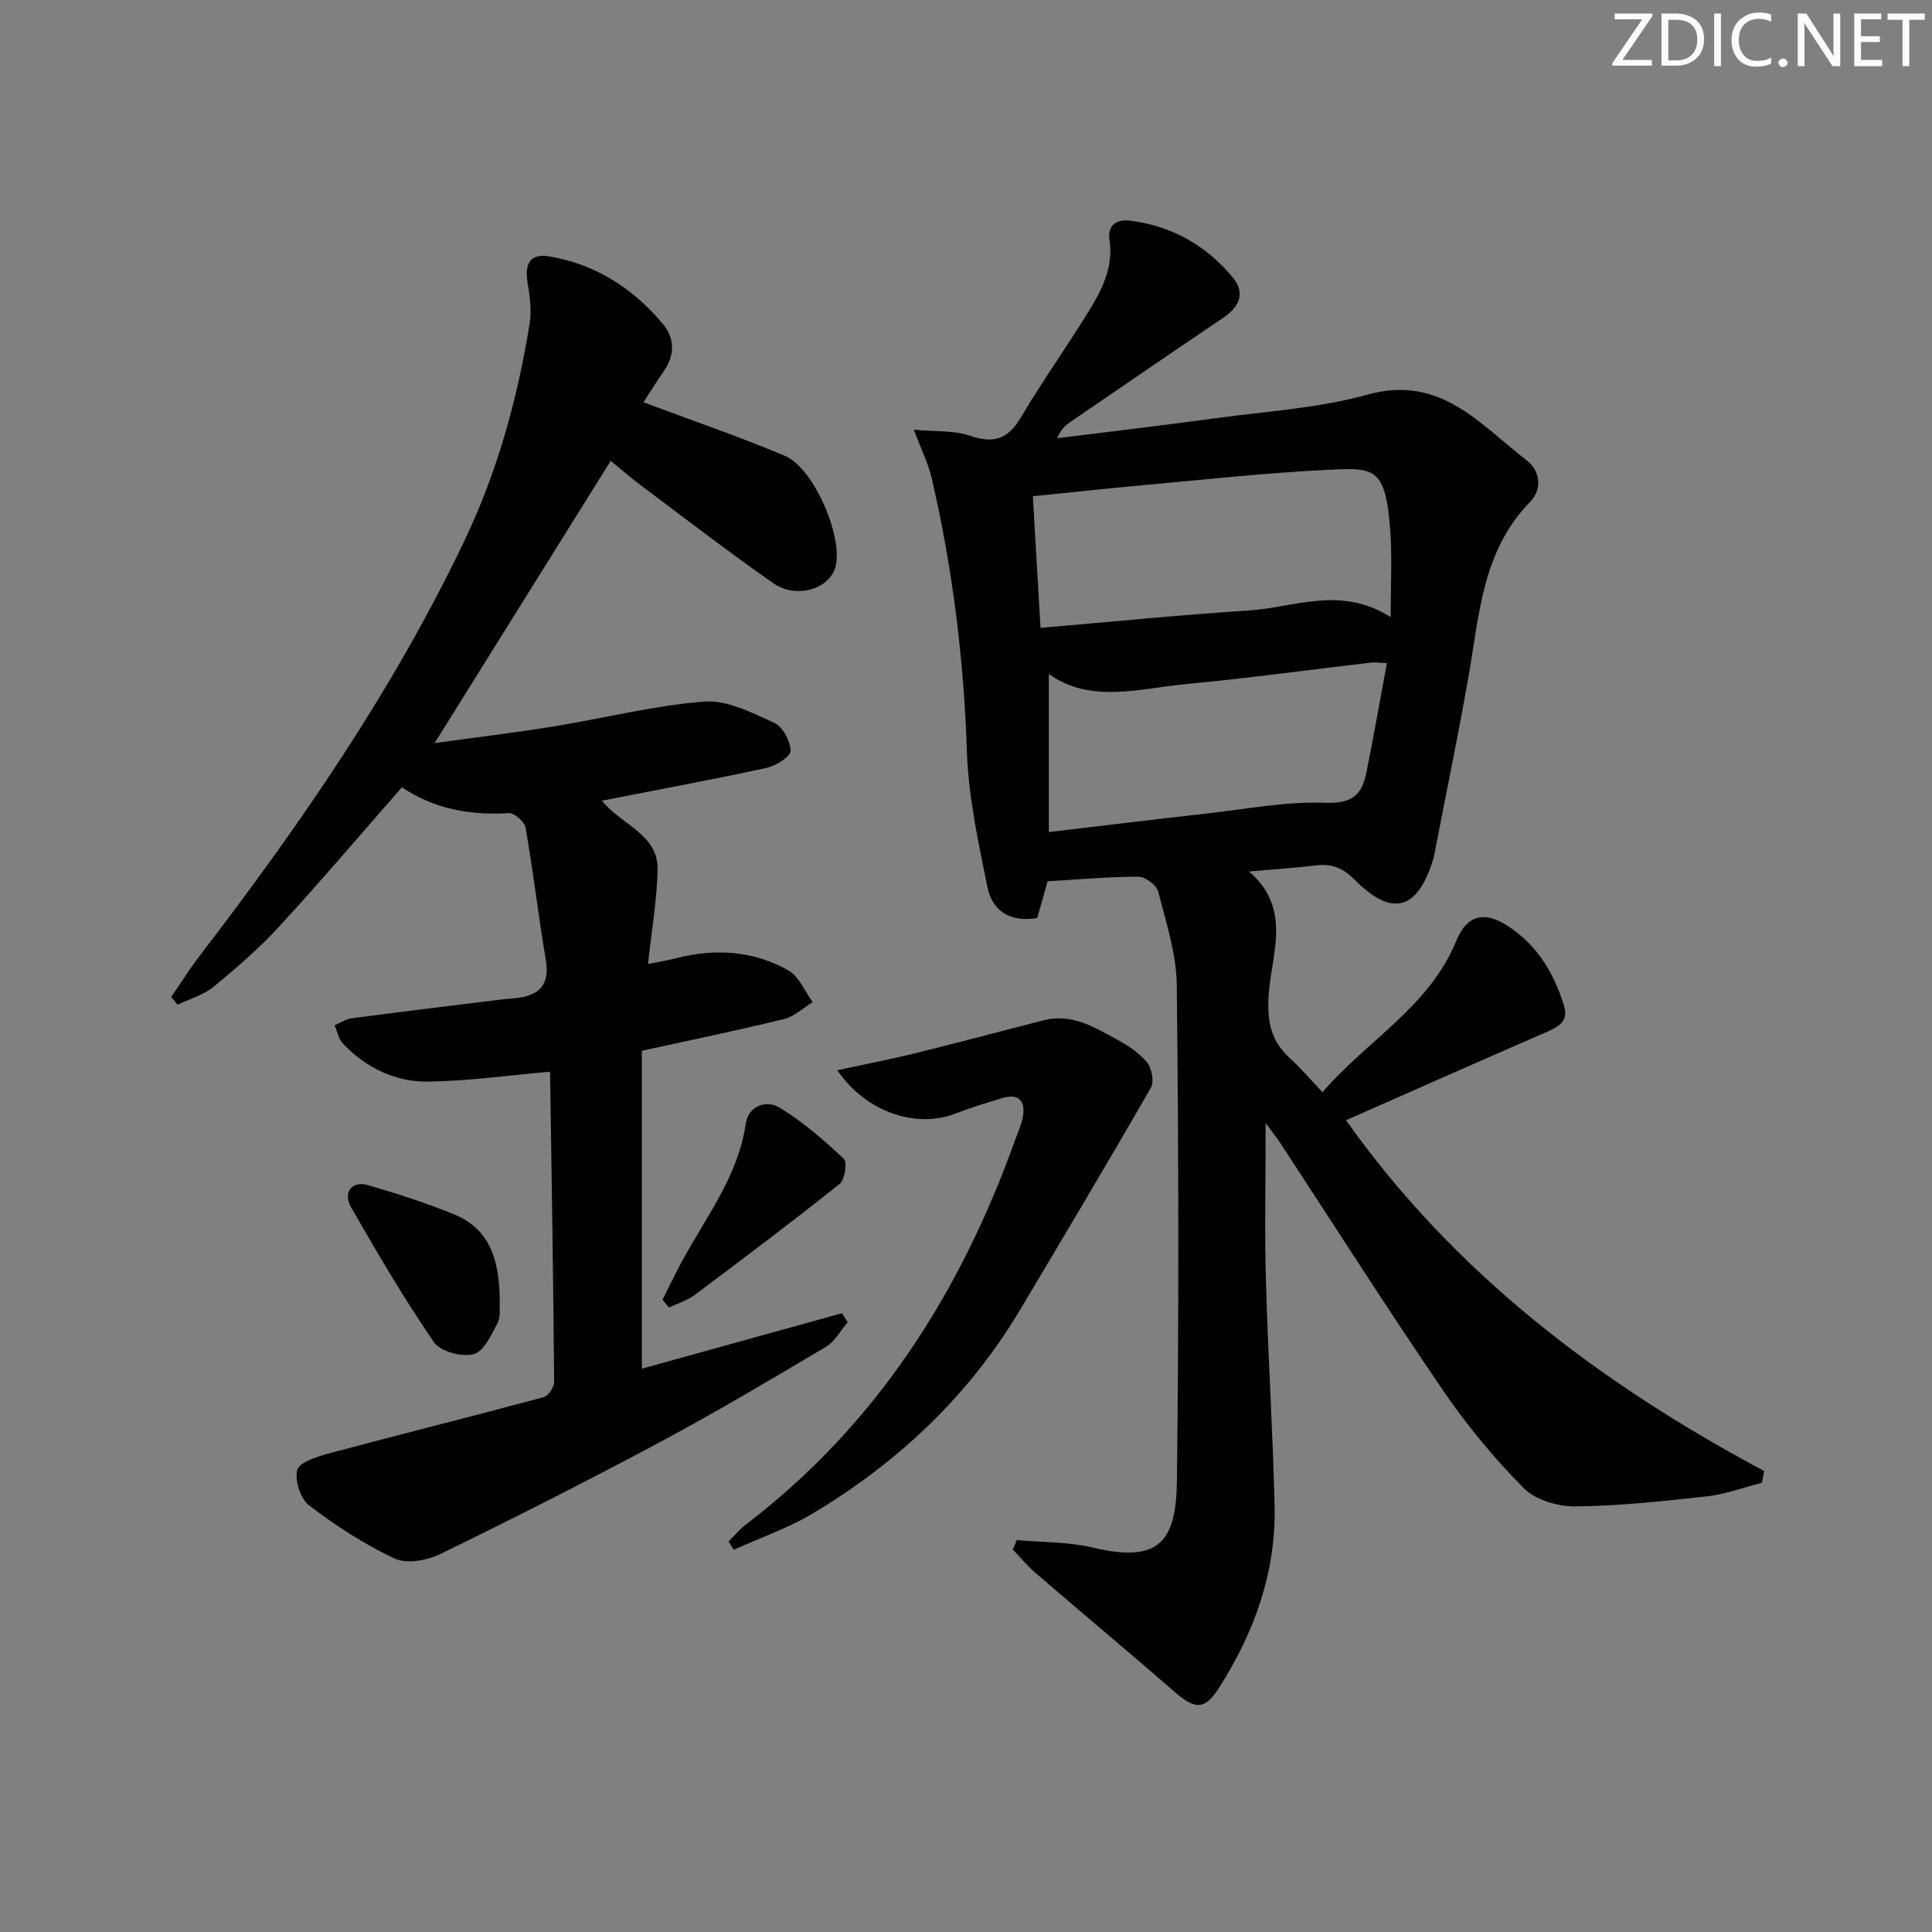 <svg enable-background="new 0 0 400 400" viewBox="0 0 400 400" xmlns="http://www.w3.org/2000/svg"><rect x="0" y="0" width="400" height="400" fill="#808080" stroke="none"/><g fill="#fafbfa"><path d="m342.2 3.2-6.3 9.2h6.1v1.2h-8.2v-.5l6.2-9.1h-5.7v-1.2h7.8v.4z"/><path d="m344 13.7v-10.9h3.1c1.6 0 3 .5 4.1 1.4 1.1 1 1.6 2.2 1.6 3.9s-.5 3-1.6 4-2.5 1.5-4.2 1.5h-3zm1.4-9.6v8.4h1.6c1.4 0 2.5-.4 3.2-1.1.8-.8 1.2-1.8 1.2-3.2s-.4-2.4-1.2-3.1-1.8-1-3.1-1z"/><path d="m356.3 2.8v10.9h-1.4v-10.9z"/><path d="m366.6 13.2c-.8.4-1.8.6-3 .6-1.6 0-2.8-.5-3.7-1.5s-1.4-2.3-1.4-3.9c0-1.7.5-3.2 1.6-4.2s2.4-1.6 4-1.6c1 0 1.9.1 2.6.4v1.5c-.8-.4-1.6-.6-2.6-.6-1.2 0-2.2.4-3 1.2s-1.1 1.9-1.1 3.3c0 1.3.4 2.3 1.1 3.1s1.6 1.1 2.8 1.1c1.1 0 2-.2 2.8-.7v1.3z"/><path d="m368.2 13c0-.3.1-.5.3-.6.2-.2.4-.3.6-.3.3 0 .5.1.7.3s.3.4.3.6-.1.5-.3.6c-.2.2-.4.3-.7.3s-.5-.1-.6-.3c-.2-.2-.3-.4-.3-.6z"/><path d="m381.1 13.7h-1.7l-5.5-8.4c-.2-.2-.3-.5-.4-.7 0 .2.1.8.1 1.5v7.6h-1.4v-10.9h1.8l5.3 8.3c.3.4.4.6.4.8 0-.3-.1-.8-.1-1.6v-7.5h1.4v10.9z"/><path d="m389.7 13.7h-5.8v-10.9h5.6v1.2h-4.2v3.5h3.9v1.2h-3.9v3.7h4.4z"/><path d="m398.4 4.1h-3.1v9.6h-1.4v-9.6h-3.1v-1.3h7.7v1.3z"/></g><path d="m210.51 318.85c5.31.49 10.77.36 15.9 1.59 14.03 3.35 17.11-1.76 17.26-13.99.42-34.15.35-68.32-.03-102.48-.07-6.5-2.22-13.03-3.87-19.43-.34-1.33-2.69-3.03-4.12-3.03-6.12 0-12.25.57-18.75.95-.66 2.34-1.41 4.99-2.15 7.6-5.66.98-9.32-1.48-10.33-6.46-1.86-9.24-3.92-18.6-4.23-27.96-.63-19.19-2.98-38.07-7.31-56.73-.66-2.85-2.02-5.54-3.67-9.94 4.56.43 8.36.11 11.65 1.25 4.9 1.69 7.84.69 10.49-3.78 4.4-7.42 9.41-14.48 13.95-21.82 2.8-4.53 5.28-9.21 4.4-14.97-.44-2.89 1.34-4.33 4.29-3.96 8.64 1.09 15.76 5.13 21.25 11.76 2.66 3.22 1.34 6.11-1.99 8.35-10.48 7.07-20.9 14.22-31.34 21.35-1.15.79-2.26 1.64-3.03 3.58 10.93-1.37 21.87-2.65 32.79-4.14 10.52-1.44 21.3-2.06 31.46-4.89 15.13-4.21 23.29 6.19 32.99 13.64 2.85 2.19 3.15 6.04.7 8.54-9.89 10.08-10.52 23.23-12.74 35.95-2.11 12.09-4.61 24.11-6.94 36.15-.13.65-.23 1.31-.42 1.95-3.24 10.55-8.49 12.01-16.25 4.21-2.35-2.36-4.63-3.36-7.84-2.98-4.39.52-8.81.81-14.04 1.27 9.29 7.97 4.31 17.75 4.02 26.53-.18 5.3.84 8.82 4.48 12.16 2.2 2.02 4.16 4.31 6.72 7.01 9.24-10.77 22.08-17.62 27.68-31.31 2.17-5.32 5.72-6.25 10.46-3.25 6.17 3.9 9.8 9.85 11.88 16.71 1.05 3.45-1.57 4.5-4.18 5.63-13.67 5.93-27.28 11.99-40.97 18.02 22.37 31.62 52.48 54.44 86.58 72.63-.16.81-.31 1.62-.47 2.43-3.77.96-7.49 2.37-11.33 2.8-9.08 1.02-18.2 2-27.32 2.09-3.62.04-8.26-1.33-10.69-3.79-6.15-6.23-11.82-13.09-16.76-20.33-11.53-16.9-22.52-34.17-33.74-51.29-.61-.93-1.31-1.79-2.91-3.95 0 11.8-.23 22.18.05 32.55.43 15.62 1.45 31.23 1.8 46.85.3 13.69-4.25 26.14-11.51 37.54-2.99 4.7-5.04 4.43-9.18.83-9.54-8.3-19.25-16.4-28.83-24.65-1.69-1.45-3.12-3.21-4.67-4.83.29-.63.55-1.29.81-1.96zm77.41-191.09c0-6.77.32-12.25-.06-17.67-.98-13.72-3.32-13.3-13.71-12.78-12.27.62-24.5 1.96-36.75 3.07-7.73.7-15.44 1.54-23.56 2.36.53 9.14 1.04 17.86 1.59 27.25 14.77-1.26 28.96-2.69 43.19-3.6 9.38-.6 18.88-5.22 29.3 1.37zm-.77 9.54c-1.59-.07-2.41-.22-3.19-.13-12.68 1.48-25.34 3.23-38.05 4.42-9.91.93-20.09 4.16-28.76-2.04v32.72c11.55-1.36 22.07-2.66 32.6-3.83 8.24-.92 16.53-2.55 24.73-2.23 5.55.22 7.52-1.76 8.43-6.29 1.45-7.29 2.75-14.62 4.24-22.62z" fill="#010104"/><path d="m133.23 83.29c9.92 3.72 19.74 7.08 29.28 11.09 5.97 2.51 12.01 16.61 10.5 22.85-1.13 4.67-8.07 6.89-12.92 3.51-9.27-6.47-18.23-13.38-27.28-20.16-2.24-1.67-4.35-3.52-6.37-5.17-12.05 19.32-23.98 38.43-36.46 58.44 8.44-1.17 16.51-2.14 24.53-3.43 10.44-1.69 20.79-4.34 31.29-5.17 4.72-.37 9.89 2.31 14.49 4.4 1.75.8 3.38 3.8 3.39 5.81.01 1.2-3.07 3.11-5.01 3.53-11.13 2.42-22.34 4.49-34.04 6.78 3.95 5.02 11.67 6.92 11.52 14.27-.13 6.25-1.23 12.49-1.99 19.55 2.27-.46 4.13-.76 5.94-1.22 8.04-2.06 15.92-1.54 23.13 2.54 2.21 1.25 3.38 4.33 5.03 6.57-1.97 1.2-3.8 2.98-5.93 3.5-9.49 2.33-19.07 4.29-29.44 6.57v65.82c13.54-3.75 27.48-7.61 41.42-11.48.4.62.8 1.23 1.2 1.85-1.48 1.73-2.64 3.99-4.49 5.09-11.27 6.7-22.55 13.41-34.11 19.6-15.1 8.08-30.39 15.82-45.78 23.33-2.72 1.33-6.94 2.08-9.44.91-6.25-2.92-12.15-6.78-17.67-10.97-1.79-1.36-3.01-5.12-2.5-7.31.36-1.56 3.95-2.77 6.3-3.4 14.9-3.99 29.87-7.72 44.77-11.73.96-.26 2.15-2.09 2.14-3.17-.18-21.31-.51-42.62-.84-63.92 0-.28-.28-.56-.13-.27-8.5.74-16.72 1.89-24.97 2.04-6.87.12-12.95-2.81-17.76-7.84-.92-.96-1.19-2.53-1.75-3.82 1.17-.5 2.29-1.29 3.51-1.45 10.37-1.37 20.76-2.63 31.15-3.91.83-.1 1.66-.15 2.49-.23 4.84-.43 7.5-2.42 6.58-7.9-1.53-9.12-2.6-18.31-4.19-27.42-.21-1.23-2.36-3.11-3.51-3.03-8.03.53-15.53-.91-22.1-5.34-8.7 9.92-16.87 19.55-25.42 28.84-4.15 4.52-8.84 8.58-13.6 12.48-2.09 1.71-4.93 2.5-7.43 3.7-.44-.54-.87-1.07-1.31-1.61 2-2.9 3.87-5.89 6.01-8.68 20.7-26.98 39.95-54.89 54.66-85.7 6.85-14.35 11.05-29.5 13.55-45.14.43-2.7.01-5.62-.44-8.36-.67-4.07.65-6.12 4.56-5.44 9.56 1.64 17.33 6.65 23.47 14 2.4 2.88 2.52 6.39.19 9.73-1.7 2.42-3.23 4.95-4.22 6.47z" fill="#010104"/><path d="m173.35 221.57c5.73-1.23 10.85-2.21 15.9-3.45 8.98-2.21 17.92-4.61 26.88-6.89 5.71-1.45 10.39 1.39 15.04 3.94 2.31 1.26 4.67 2.79 6.3 4.77 1 1.21 1.53 4.01.81 5.26-8.85 15.39-17.94 30.63-27.02 45.88-10.62 17.84-25.27 31.67-42.97 42.25-5.12 3.06-10.89 5.05-16.37 7.53-.36-.57-.73-1.14-1.09-1.71 1.18-1.17 2.25-2.48 3.56-3.48 27.09-20.66 44.49-48.08 55.82-79.75.56-1.56 1.3-3.09 1.57-4.7.55-3.26-.82-4.89-4.22-3.89-3.34.98-6.67 2.05-9.92 3.28-8.03 3.05-18.4-.37-24.29-9.04z" fill="#010104"/><path d="m103.47 268.99c-.11 1.65.27 3.57-.44 4.91-1.29 2.45-2.87 5.93-4.98 6.47-2.45.63-6.88-.55-8.21-2.48-6.17-9-11.71-18.44-17.14-27.91-1.78-3.1.17-5.57 3.45-4.62 6.04 1.75 12.05 3.69 17.86 6.06 7.8 3.17 9.32 10.06 9.46 17.57z" fill="#010104"/><path d="m137.16 269.09c1.31-2.59 2.56-5.22 3.94-7.77 5-9.28 11.71-17.72 13.3-28.66.55-3.81 4.35-4.93 6.95-3.37 4.85 2.91 9.21 6.75 13.36 10.63.75.7.2 4.33-.88 5.2-9.86 7.87-19.95 15.46-30.05 23.02-1.54 1.15-3.51 1.73-5.27 2.57-.46-.54-.91-1.08-1.35-1.62z" fill="#010104"/></svg>